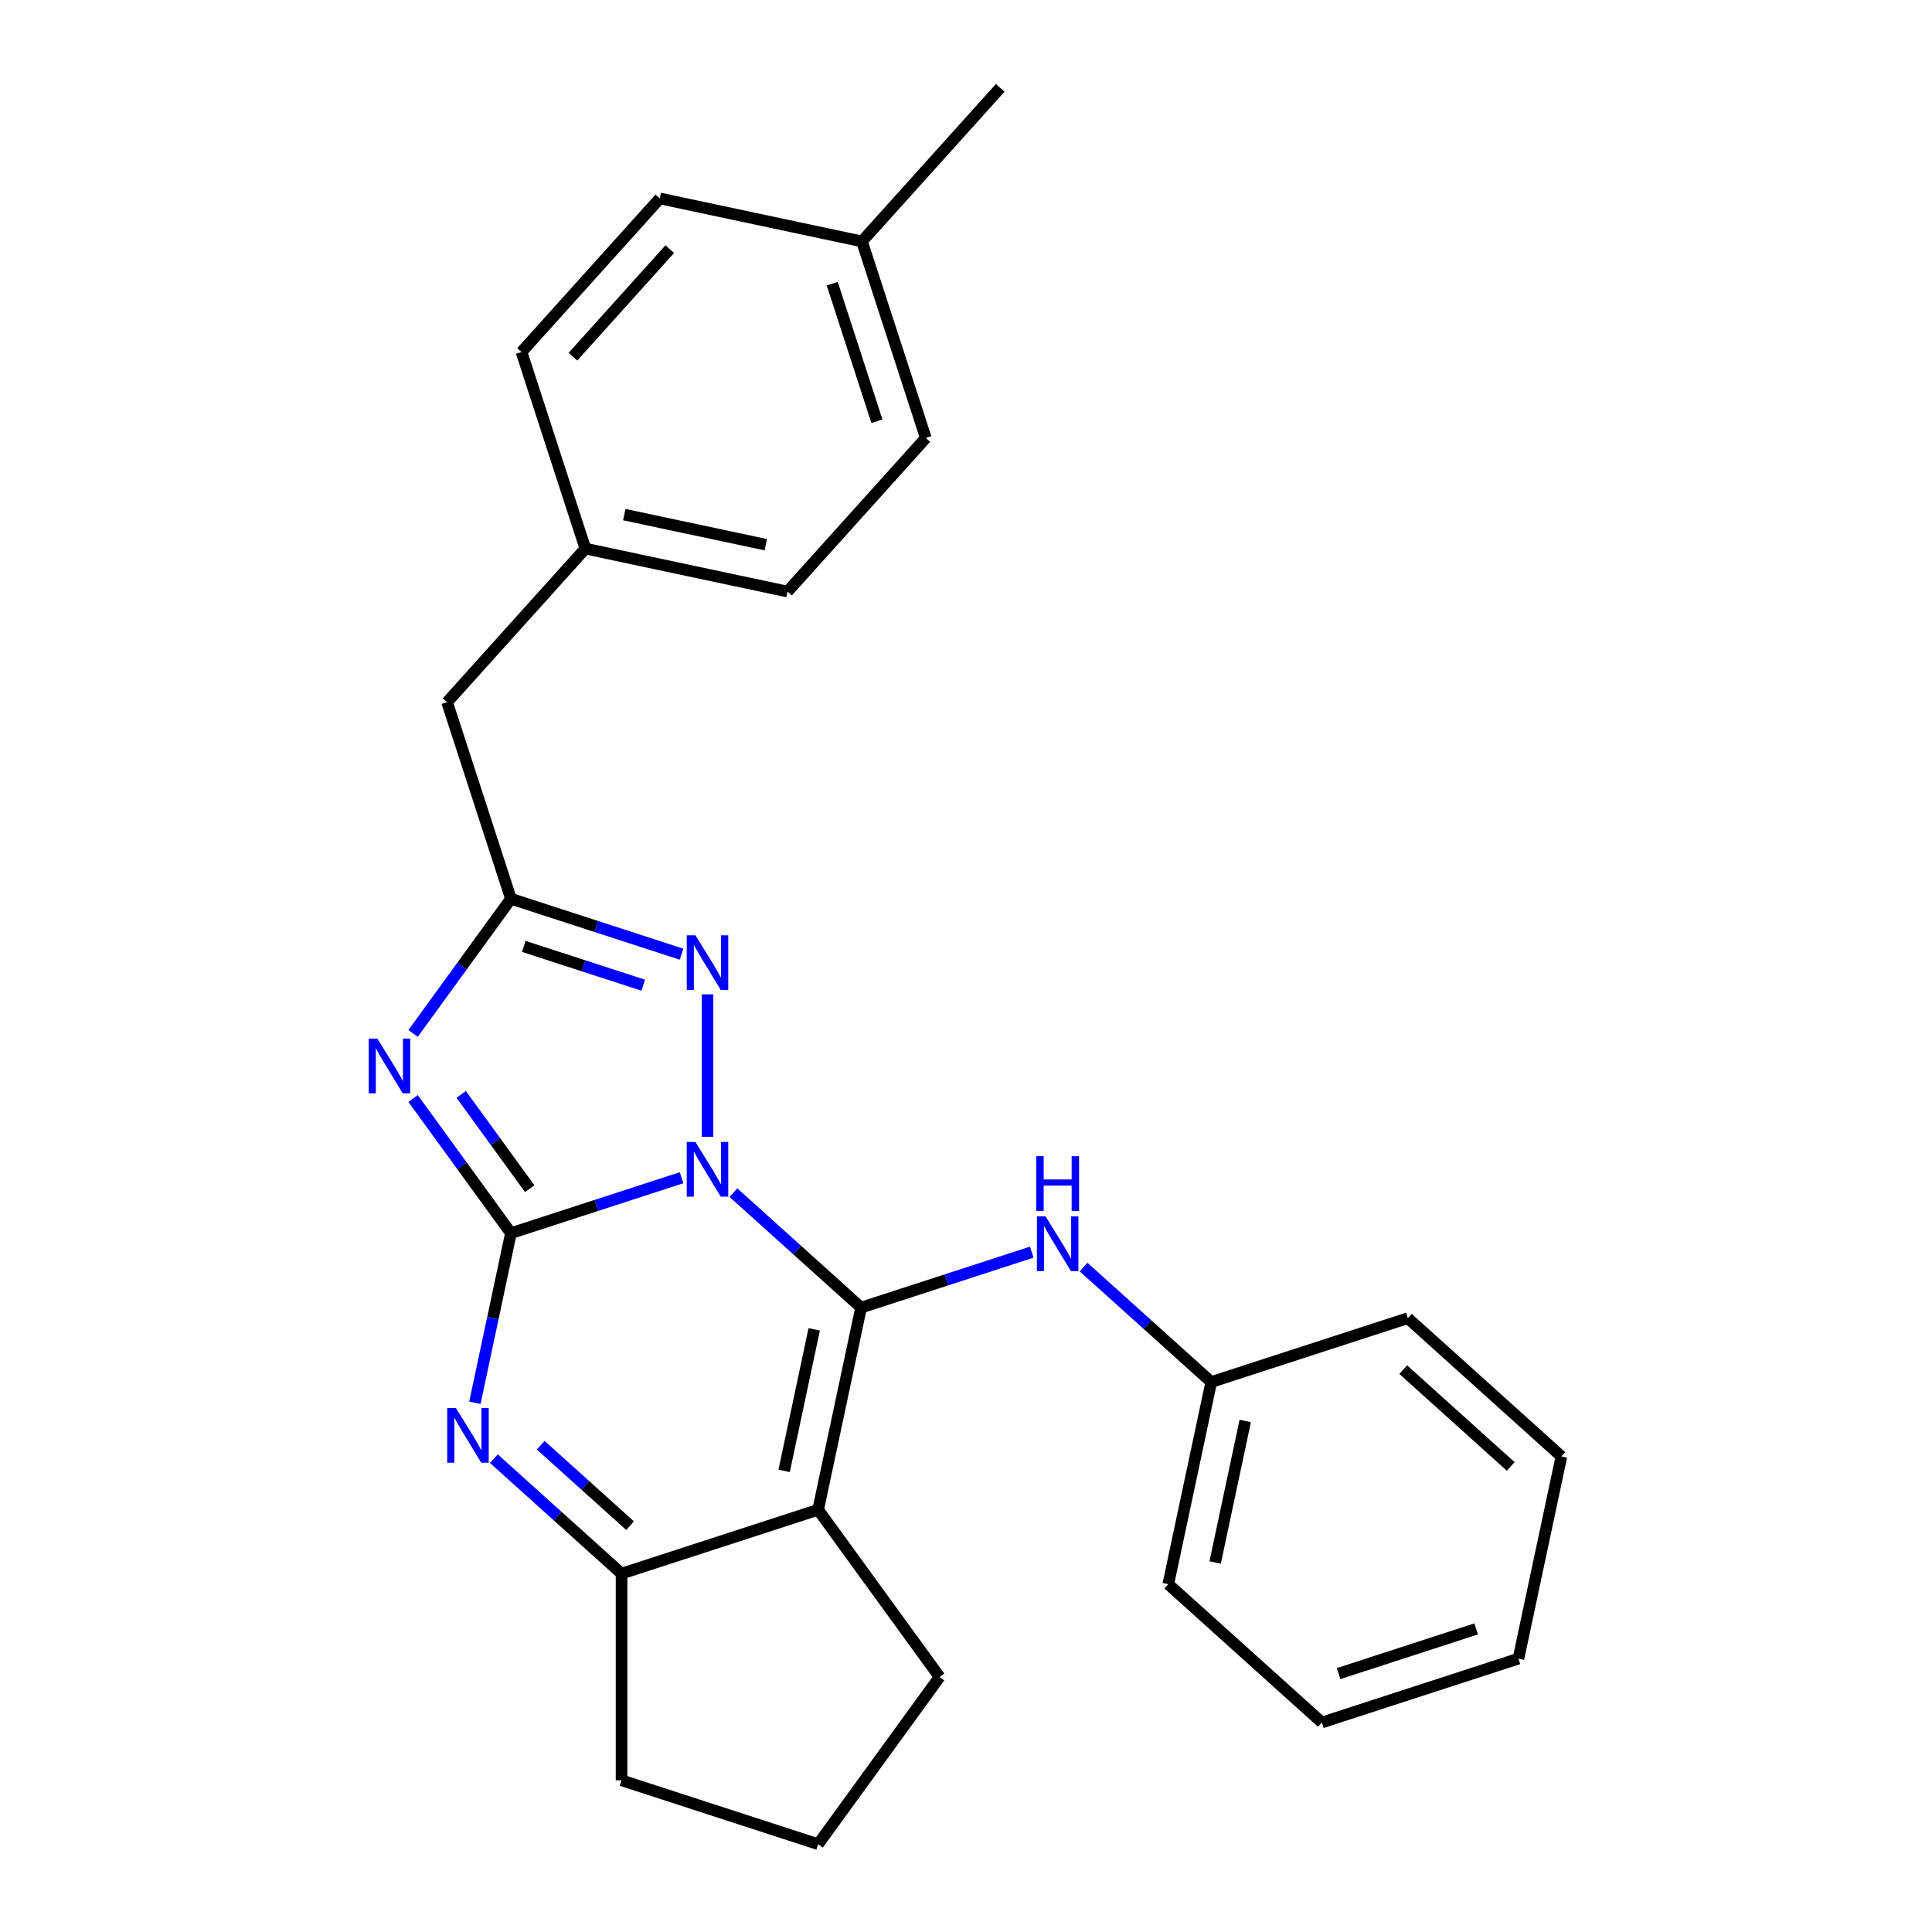 <?xml version='1.0' encoding='iso-8859-1'?>
<svg version='1.1' baseProfile='full'
              xmlns='http://www.w3.org/2000/svg'
                      xmlns:rdkit='http://www.rdkit.org/xml'
                      xmlns:xlink='http://www.w3.org/1999/xlink'
                  xml:space='preserve'
width='1000px' height='1000px' viewBox='0 0 1000 1000'>
<!-- END OF HEADER -->
<rect style='opacity:1.0;fill:#FFFFFF;stroke:none' width='1000' height='1000' x='0' y='0'> </rect>
<path class='bond-0' d='M 352.787,609.589 L 308.623,623.939' style='fill:none;fill-rule:evenodd;stroke:#0000FF;stroke-width:6px;stroke-linecap:butt;stroke-linejoin:miter;stroke-opacity:1' />
<path class='bond-0' d='M 308.623,623.939 L 264.46,638.288' style='fill:none;fill-rule:evenodd;stroke:#000000;stroke-width:6px;stroke-linecap:butt;stroke-linejoin:miter;stroke-opacity:1' />
<path class='bond-1' d='M 379.616,617.309 L 412.658,647.061' style='fill:none;fill-rule:evenodd;stroke:#0000FF;stroke-width:6px;stroke-linecap:butt;stroke-linejoin:miter;stroke-opacity:1' />
<path class='bond-1' d='M 412.658,647.061 L 445.701,676.812' style='fill:none;fill-rule:evenodd;stroke:#000000;stroke-width:6px;stroke-linecap:butt;stroke-linejoin:miter;stroke-opacity:1' />
<path class='bond-5' d='M 366.201,588.396 L 366.201,514.667' style='fill:none;fill-rule:evenodd;stroke:#0000FF;stroke-width:6px;stroke-linecap:butt;stroke-linejoin:miter;stroke-opacity:1' />
<path class='bond-2' d='M 264.46,638.288 L 239.135,603.432' style='fill:none;fill-rule:evenodd;stroke:#000000;stroke-width:6px;stroke-linecap:butt;stroke-linejoin:miter;stroke-opacity:1' />
<path class='bond-2' d='M 239.135,603.432 L 213.811,568.576' style='fill:none;fill-rule:evenodd;stroke:#0000FF;stroke-width:6px;stroke-linecap:butt;stroke-linejoin:miter;stroke-opacity:1' />
<path class='bond-2' d='M 274.172,615.256 L 256.445,590.856' style='fill:none;fill-rule:evenodd;stroke:#000000;stroke-width:6px;stroke-linecap:butt;stroke-linejoin:miter;stroke-opacity:1' />
<path class='bond-2' d='M 256.445,590.856 L 238.717,566.457' style='fill:none;fill-rule:evenodd;stroke:#0000FF;stroke-width:6px;stroke-linecap:butt;stroke-linejoin:miter;stroke-opacity:1' />
<path class='bond-4' d='M 264.46,638.288 L 255.128,682.191' style='fill:none;fill-rule:evenodd;stroke:#000000;stroke-width:6px;stroke-linecap:butt;stroke-linejoin:miter;stroke-opacity:1' />
<path class='bond-4' d='M 255.128,682.191 L 245.796,726.094' style='fill:none;fill-rule:evenodd;stroke:#0000FF;stroke-width:6px;stroke-linecap:butt;stroke-linejoin:miter;stroke-opacity:1' />
<path class='bond-3' d='M 445.701,676.812 L 423.459,781.452' style='fill:none;fill-rule:evenodd;stroke:#000000;stroke-width:6px;stroke-linecap:butt;stroke-linejoin:miter;stroke-opacity:1' />
<path class='bond-3' d='M 421.437,688.06 L 405.867,761.308' style='fill:none;fill-rule:evenodd;stroke:#000000;stroke-width:6px;stroke-linecap:butt;stroke-linejoin:miter;stroke-opacity:1' />
<path class='bond-8' d='M 445.701,676.812 L 489.865,662.463' style='fill:none;fill-rule:evenodd;stroke:#000000;stroke-width:6px;stroke-linecap:butt;stroke-linejoin:miter;stroke-opacity:1' />
<path class='bond-8' d='M 489.865,662.463 L 534.028,648.113' style='fill:none;fill-rule:evenodd;stroke:#0000FF;stroke-width:6px;stroke-linecap:butt;stroke-linejoin:miter;stroke-opacity:1' />
<path class='bond-26' d='M 213.811,534.907 L 239.135,500.051' style='fill:none;fill-rule:evenodd;stroke:#0000FF;stroke-width:6px;stroke-linecap:butt;stroke-linejoin:miter;stroke-opacity:1' />
<path class='bond-26' d='M 239.135,500.051 L 264.46,465.195' style='fill:none;fill-rule:evenodd;stroke:#000000;stroke-width:6px;stroke-linecap:butt;stroke-linejoin:miter;stroke-opacity:1' />
<path class='bond-7' d='M 423.459,781.452 L 321.718,814.51' style='fill:none;fill-rule:evenodd;stroke:#000000;stroke-width:6px;stroke-linecap:butt;stroke-linejoin:miter;stroke-opacity:1' />
<path class='bond-10' d='M 423.459,781.452 L 486.339,867.999' style='fill:none;fill-rule:evenodd;stroke:#000000;stroke-width:6px;stroke-linecap:butt;stroke-linejoin:miter;stroke-opacity:1' />
<path class='bond-27' d='M 255.632,755.007 L 288.675,784.758' style='fill:none;fill-rule:evenodd;stroke:#0000FF;stroke-width:6px;stroke-linecap:butt;stroke-linejoin:miter;stroke-opacity:1' />
<path class='bond-27' d='M 288.675,784.758 L 321.718,814.51' style='fill:none;fill-rule:evenodd;stroke:#000000;stroke-width:6px;stroke-linecap:butt;stroke-linejoin:miter;stroke-opacity:1' />
<path class='bond-27' d='M 279.861,748.032 L 302.991,768.858' style='fill:none;fill-rule:evenodd;stroke:#0000FF;stroke-width:6px;stroke-linecap:butt;stroke-linejoin:miter;stroke-opacity:1' />
<path class='bond-27' d='M 302.991,768.858 L 326.121,789.685' style='fill:none;fill-rule:evenodd;stroke:#000000;stroke-width:6px;stroke-linecap:butt;stroke-linejoin:miter;stroke-opacity:1' />
<path class='bond-6' d='M 352.787,493.894 L 308.623,479.545' style='fill:none;fill-rule:evenodd;stroke:#0000FF;stroke-width:6px;stroke-linecap:butt;stroke-linejoin:miter;stroke-opacity:1' />
<path class='bond-6' d='M 308.623,479.545 L 264.46,465.195' style='fill:none;fill-rule:evenodd;stroke:#000000;stroke-width:6px;stroke-linecap:butt;stroke-linejoin:miter;stroke-opacity:1' />
<path class='bond-6' d='M 332.926,509.938 L 302.012,499.893' style='fill:none;fill-rule:evenodd;stroke:#0000FF;stroke-width:6px;stroke-linecap:butt;stroke-linejoin:miter;stroke-opacity:1' />
<path class='bond-6' d='M 302.012,499.893 L 271.097,489.848' style='fill:none;fill-rule:evenodd;stroke:#000000;stroke-width:6px;stroke-linecap:butt;stroke-linejoin:miter;stroke-opacity:1' />
<path class='bond-9' d='M 264.46,465.195 L 231.402,363.454' style='fill:none;fill-rule:evenodd;stroke:#000000;stroke-width:6px;stroke-linecap:butt;stroke-linejoin:miter;stroke-opacity:1' />
<path class='bond-13' d='M 321.718,814.51 L 321.718,921.488' style='fill:none;fill-rule:evenodd;stroke:#000000;stroke-width:6px;stroke-linecap:butt;stroke-linejoin:miter;stroke-opacity:1' />
<path class='bond-11' d='M 560.857,655.833 L 593.9,685.585' style='fill:none;fill-rule:evenodd;stroke:#0000FF;stroke-width:6px;stroke-linecap:butt;stroke-linejoin:miter;stroke-opacity:1' />
<path class='bond-11' d='M 593.9,685.585 L 626.942,715.337' style='fill:none;fill-rule:evenodd;stroke:#000000;stroke-width:6px;stroke-linecap:butt;stroke-linejoin:miter;stroke-opacity:1' />
<path class='bond-12' d='M 231.402,363.454 L 302.984,283.954' style='fill:none;fill-rule:evenodd;stroke:#000000;stroke-width:6px;stroke-linecap:butt;stroke-linejoin:miter;stroke-opacity:1' />
<path class='bond-19' d='M 486.339,867.999 L 423.459,954.545' style='fill:none;fill-rule:evenodd;stroke:#000000;stroke-width:6px;stroke-linecap:butt;stroke-linejoin:miter;stroke-opacity:1' />
<path class='bond-20' d='M 626.942,715.337 L 604.701,819.976' style='fill:none;fill-rule:evenodd;stroke:#000000;stroke-width:6px;stroke-linecap:butt;stroke-linejoin:miter;stroke-opacity:1' />
<path class='bond-20' d='M 644.534,735.481 L 628.965,808.729' style='fill:none;fill-rule:evenodd;stroke:#000000;stroke-width:6px;stroke-linecap:butt;stroke-linejoin:miter;stroke-opacity:1' />
<path class='bond-21' d='M 626.942,715.337 L 728.684,682.279' style='fill:none;fill-rule:evenodd;stroke:#000000;stroke-width:6px;stroke-linecap:butt;stroke-linejoin:miter;stroke-opacity:1' />
<path class='bond-15' d='M 302.984,283.954 L 269.926,182.212' style='fill:none;fill-rule:evenodd;stroke:#000000;stroke-width:6px;stroke-linecap:butt;stroke-linejoin:miter;stroke-opacity:1' />
<path class='bond-16' d='M 302.984,283.954 L 407.623,306.196' style='fill:none;fill-rule:evenodd;stroke:#000000;stroke-width:6px;stroke-linecap:butt;stroke-linejoin:miter;stroke-opacity:1' />
<path class='bond-16' d='M 323.128,266.362 L 396.376,281.931' style='fill:none;fill-rule:evenodd;stroke:#000000;stroke-width:6px;stroke-linecap:butt;stroke-linejoin:miter;stroke-opacity:1' />
<path class='bond-28' d='M 321.718,921.488 L 423.459,954.545' style='fill:none;fill-rule:evenodd;stroke:#000000;stroke-width:6px;stroke-linecap:butt;stroke-linejoin:miter;stroke-opacity:1' />
<path class='bond-14' d='M 446.147,124.954 L 479.205,226.696' style='fill:none;fill-rule:evenodd;stroke:#000000;stroke-width:6px;stroke-linecap:butt;stroke-linejoin:miter;stroke-opacity:1' />
<path class='bond-14' d='M 430.758,146.827 L 453.898,218.046' style='fill:none;fill-rule:evenodd;stroke:#000000;stroke-width:6px;stroke-linecap:butt;stroke-linejoin:miter;stroke-opacity:1' />
<path class='bond-22' d='M 446.147,124.954 L 517.729,45.455' style='fill:none;fill-rule:evenodd;stroke:#000000;stroke-width:6px;stroke-linecap:butt;stroke-linejoin:miter;stroke-opacity:1' />
<path class='bond-29' d='M 446.147,124.954 L 341.508,102.712' style='fill:none;fill-rule:evenodd;stroke:#000000;stroke-width:6px;stroke-linecap:butt;stroke-linejoin:miter;stroke-opacity:1' />
<path class='bond-18' d='M 269.926,182.212 L 341.508,102.712' style='fill:none;fill-rule:evenodd;stroke:#000000;stroke-width:6px;stroke-linecap:butt;stroke-linejoin:miter;stroke-opacity:1' />
<path class='bond-18' d='M 296.563,184.604 L 346.67,128.954' style='fill:none;fill-rule:evenodd;stroke:#000000;stroke-width:6px;stroke-linecap:butt;stroke-linejoin:miter;stroke-opacity:1' />
<path class='bond-17' d='M 407.623,306.196 L 479.205,226.696' style='fill:none;fill-rule:evenodd;stroke:#000000;stroke-width:6px;stroke-linecap:butt;stroke-linejoin:miter;stroke-opacity:1' />
<path class='bond-24' d='M 604.701,819.976 L 684.2,891.558' style='fill:none;fill-rule:evenodd;stroke:#000000;stroke-width:6px;stroke-linecap:butt;stroke-linejoin:miter;stroke-opacity:1' />
<path class='bond-23' d='M 728.684,682.279 L 808.184,753.861' style='fill:none;fill-rule:evenodd;stroke:#000000;stroke-width:6px;stroke-linecap:butt;stroke-linejoin:miter;stroke-opacity:1' />
<path class='bond-23' d='M 726.293,708.916 L 781.942,759.023' style='fill:none;fill-rule:evenodd;stroke:#000000;stroke-width:6px;stroke-linecap:butt;stroke-linejoin:miter;stroke-opacity:1' />
<path class='bond-25' d='M 808.184,753.861 L 785.942,858.5' style='fill:none;fill-rule:evenodd;stroke:#000000;stroke-width:6px;stroke-linecap:butt;stroke-linejoin:miter;stroke-opacity:1' />
<path class='bond-30' d='M 684.2,891.558 L 785.942,858.5' style='fill:none;fill-rule:evenodd;stroke:#000000;stroke-width:6px;stroke-linecap:butt;stroke-linejoin:miter;stroke-opacity:1' />
<path class='bond-30' d='M 692.85,866.251 L 764.069,843.111' style='fill:none;fill-rule:evenodd;stroke:#000000;stroke-width:6px;stroke-linecap:butt;stroke-linejoin:miter;stroke-opacity:1' />
<path  class='atom-0' d='M 359.941 591.071
L 369.221 606.071
Q 370.141 607.551, 371.621 610.231
Q 373.101 612.911, 373.181 613.071
L 373.181 591.071
L 376.941 591.071
L 376.941 619.391
L 373.061 619.391
L 363.101 602.991
Q 361.941 601.071, 360.701 598.871
Q 359.501 596.671, 359.141 595.991
L 359.141 619.391
L 355.461 619.391
L 355.461 591.071
L 359.941 591.071
' fill='#0000FF'/>
<path  class='atom-3' d='M 195.32 537.582
L 204.6 552.582
Q 205.52 554.062, 207 556.742
Q 208.48 559.422, 208.56 559.582
L 208.56 537.582
L 212.32 537.582
L 212.32 565.902
L 208.44 565.902
L 198.48 549.502
Q 197.32 547.582, 196.08 545.382
Q 194.88 543.182, 194.52 542.502
L 194.52 565.902
L 190.84 565.902
L 190.84 537.582
L 195.32 537.582
' fill='#0000FF'/>
<path  class='atom-5' d='M 235.958 728.768
L 245.238 743.768
Q 246.158 745.248, 247.638 747.928
Q 249.118 750.608, 249.198 750.768
L 249.198 728.768
L 252.958 728.768
L 252.958 757.088
L 249.078 757.088
L 239.118 740.688
Q 237.958 738.768, 236.718 736.568
Q 235.518 734.368, 235.158 733.688
L 235.158 757.088
L 231.478 757.088
L 231.478 728.768
L 235.958 728.768
' fill='#0000FF'/>
<path  class='atom-6' d='M 359.941 484.093
L 369.221 499.093
Q 370.141 500.573, 371.621 503.253
Q 373.101 505.933, 373.181 506.093
L 373.181 484.093
L 376.941 484.093
L 376.941 512.413
L 373.061 512.413
L 363.101 496.013
Q 361.941 494.093, 360.701 491.893
Q 359.501 489.693, 359.141 489.013
L 359.141 512.413
L 355.461 512.413
L 355.461 484.093
L 359.941 484.093
' fill='#0000FF'/>
<path  class='atom-9' d='M 541.183 629.595
L 550.463 644.595
Q 551.383 646.075, 552.863 648.755
Q 554.343 651.435, 554.423 651.595
L 554.423 629.595
L 558.183 629.595
L 558.183 657.915
L 554.303 657.915
L 544.343 641.515
Q 543.183 639.595, 541.943 637.395
Q 540.743 635.195, 540.383 634.515
L 540.383 657.915
L 536.703 657.915
L 536.703 629.595
L 541.183 629.595
' fill='#0000FF'/>
<path  class='atom-9' d='M 536.363 598.443
L 540.203 598.443
L 540.203 610.483
L 554.683 610.483
L 554.683 598.443
L 558.523 598.443
L 558.523 626.763
L 554.683 626.763
L 554.683 613.683
L 540.203 613.683
L 540.203 626.763
L 536.363 626.763
L 536.363 598.443
' fill='#0000FF'/>
</svg>
